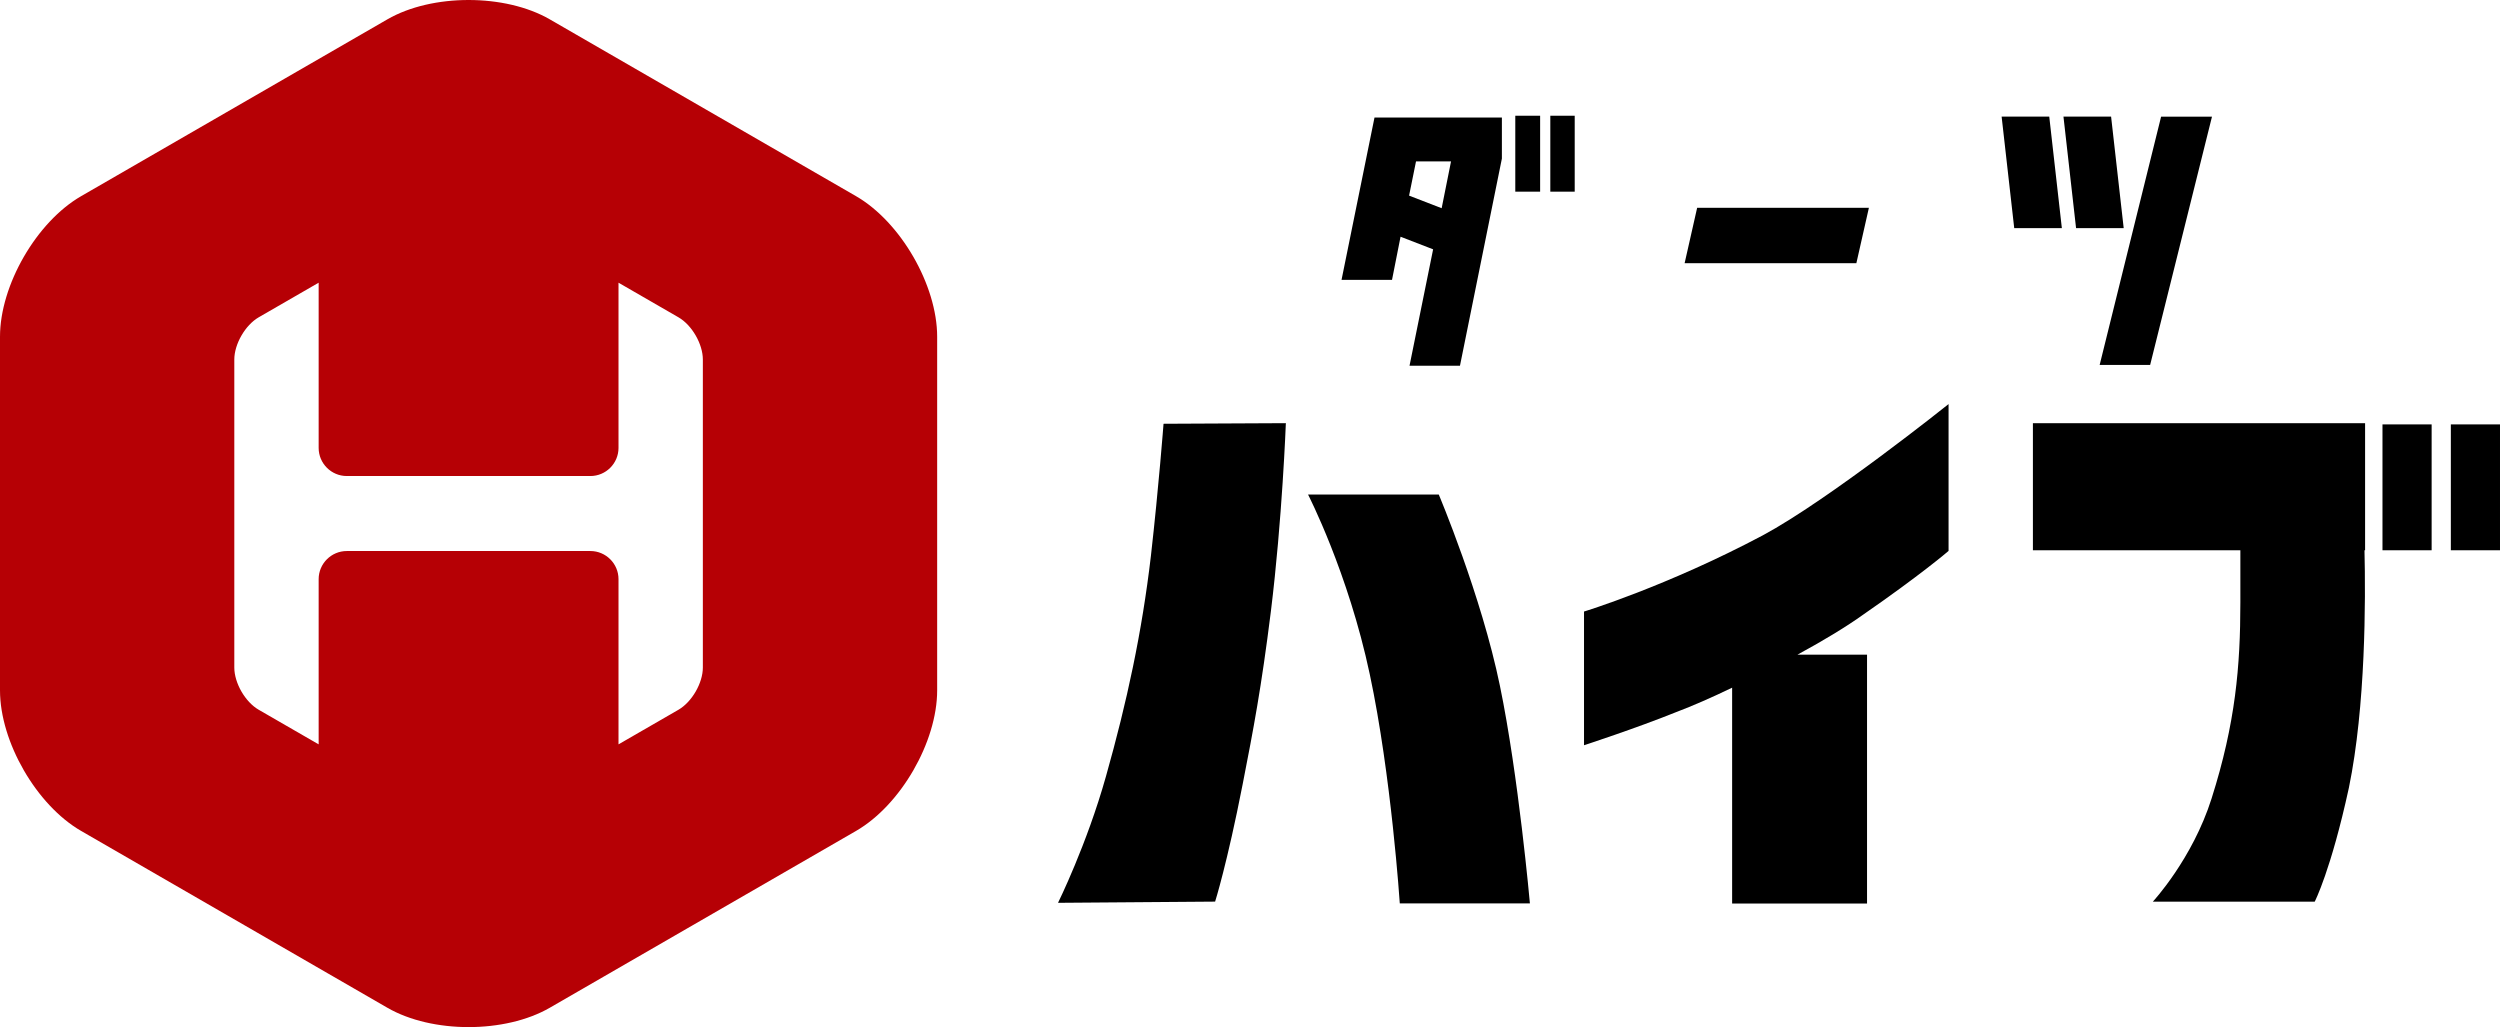 <?xml version="1.0" encoding="UTF-8"?>
<svg id="_レイヤー_2" data-name="レイヤー 2" xmlns="http://www.w3.org/2000/svg" viewBox="0 0 620.97 255.12">
  <defs>
    <style>
      .cls-1 {
        fill: #b60005;
      }
    </style>
  </defs>
  <g id="_レイヤー_1-2" data-name="レイヤー 1">
    <path class="cls-1" d="m212.62,48.72L136.55,4.8c-11.09-6.4-29.23-6.4-40.32,0L20.16,48.72C9.07,55.12,0,70.84,0,83.64v87.84c0,12.8,9.07,28.52,20.16,34.92l76.07,43.92c11.09,6.4,29.23,6.4,40.32,0l76.07-43.92c11.09-6.4,20.16-22.11,20.16-34.92v-87.84c0-12.8-9.07-28.52-20.16-34.92Zm-38.04,117.09c0,3.84-2.72,8.55-6.05,10.48l-14.9,8.6v-41.04c0-3.84-3.14-6.98-6.98-6.98h-60.52c-3.84,0-6.98,3.14-6.98,6.98v41.04l-14.9-8.6c-3.33-1.92-6.05-6.63-6.05-10.48v-76.51c0-3.84,2.72-8.55,6.05-10.48l14.9-8.6v41.04c0,3.84,3.14,6.98,6.98,6.98h60.52c3.84,0,6.98-3.14,6.98-6.98v-41.04l14.9,8.6c3.33,1.92,6.05,6.63,6.05,10.48v76.51Z"/>
    <g>
      <path d="m319.39,105.11s-.89,23.83-3.72,46.76c-2.38,19.06-4.32,29.19-7,42.89-3.87,19.81-6.85,29.19-6.85,29.19l-39.02.3s7.15-14.45,11.91-31.42c5.21-18.47,8.94-35.74,11.17-54.81,1.94-17.13,3.13-32.76,3.13-32.76l30.38-.15Zm37.98,17.72s10.57,25.02,15.19,47.51c4.62,22.34,7.45,54.06,7.45,54.06h-32.32s-2.09-31.72-7.45-56.89c-5.36-25.32-15.34-44.68-15.34-44.68h32.47Z"/>
      <path d="m484,100.35v36.49c-.15.15-7.15,6.11-21.15,15.79-4.17,2.98-9.53,6.26-16.38,9.98h17.28v61.81h-33.51v-53.61c-4.91,2.38-9.68,4.47-14,6.11-9.98,4.02-22.79,8.19-22.79,8.19v-33.21s20.55-6.26,44.38-18.91c16.38-8.79,46.17-32.62,46.17-32.62Z"/>
      <path d="m587.31,136.68c.3,12.21.3,38.72-3.87,58.98-4.47,20.55-8.49,28.3-8.49,28.3h-40.21s9.83-10.57,14.59-25.62c5.96-18.76,7.15-32.91,7.15-48.7v-12.96h-51.53v-31.57h82.51v31.57h-.15Zm4.47,0v-31.27h12.21v31.27h-12.21Zm16.98,0v-31.27h12.21v31.27h-12.21Z"/>
    </g>
    <g>
      <path d="m373.05,39.39l-10.41,51.45h-12.53s5.86-28.91,5.86-28.91l-8.09-3.13-2.12,10.72h-12.54s8.19-40.33,8.19-40.33h31.64s0,10.21,0,10.21Zm-21.33.71l-1.72,8.49,8.09,3.13,2.33-11.63h-8.69Zm30.83,7.51h-6.17s0-18.86,0-18.86h6.17s0,18.86,0,18.86Zm8.59,0h-6.06s0-18.86,0-18.86h6.06s0,18.86,0,18.86Z"/>
      <path d="m461.1,65.37h-42.66s3.11-13.75,3.11-13.75h42.66s-3.11,13.75-3.11,13.75Z"/>
      <path d="m512.14,56.67h-11.83s-3.13-27.7-3.13-27.7h11.83s3.13,27.7,3.13,27.7Zm15.36,0h-11.83s-3.13-27.7-3.13-27.7h11.83s3.13,27.7,3.13,27.7Zm6.57,33.97h-12.54s15.26-61.66,15.26-61.66h12.64s-15.36,61.66-15.36,61.66Z"/>
    </g>
  </g>
</svg>